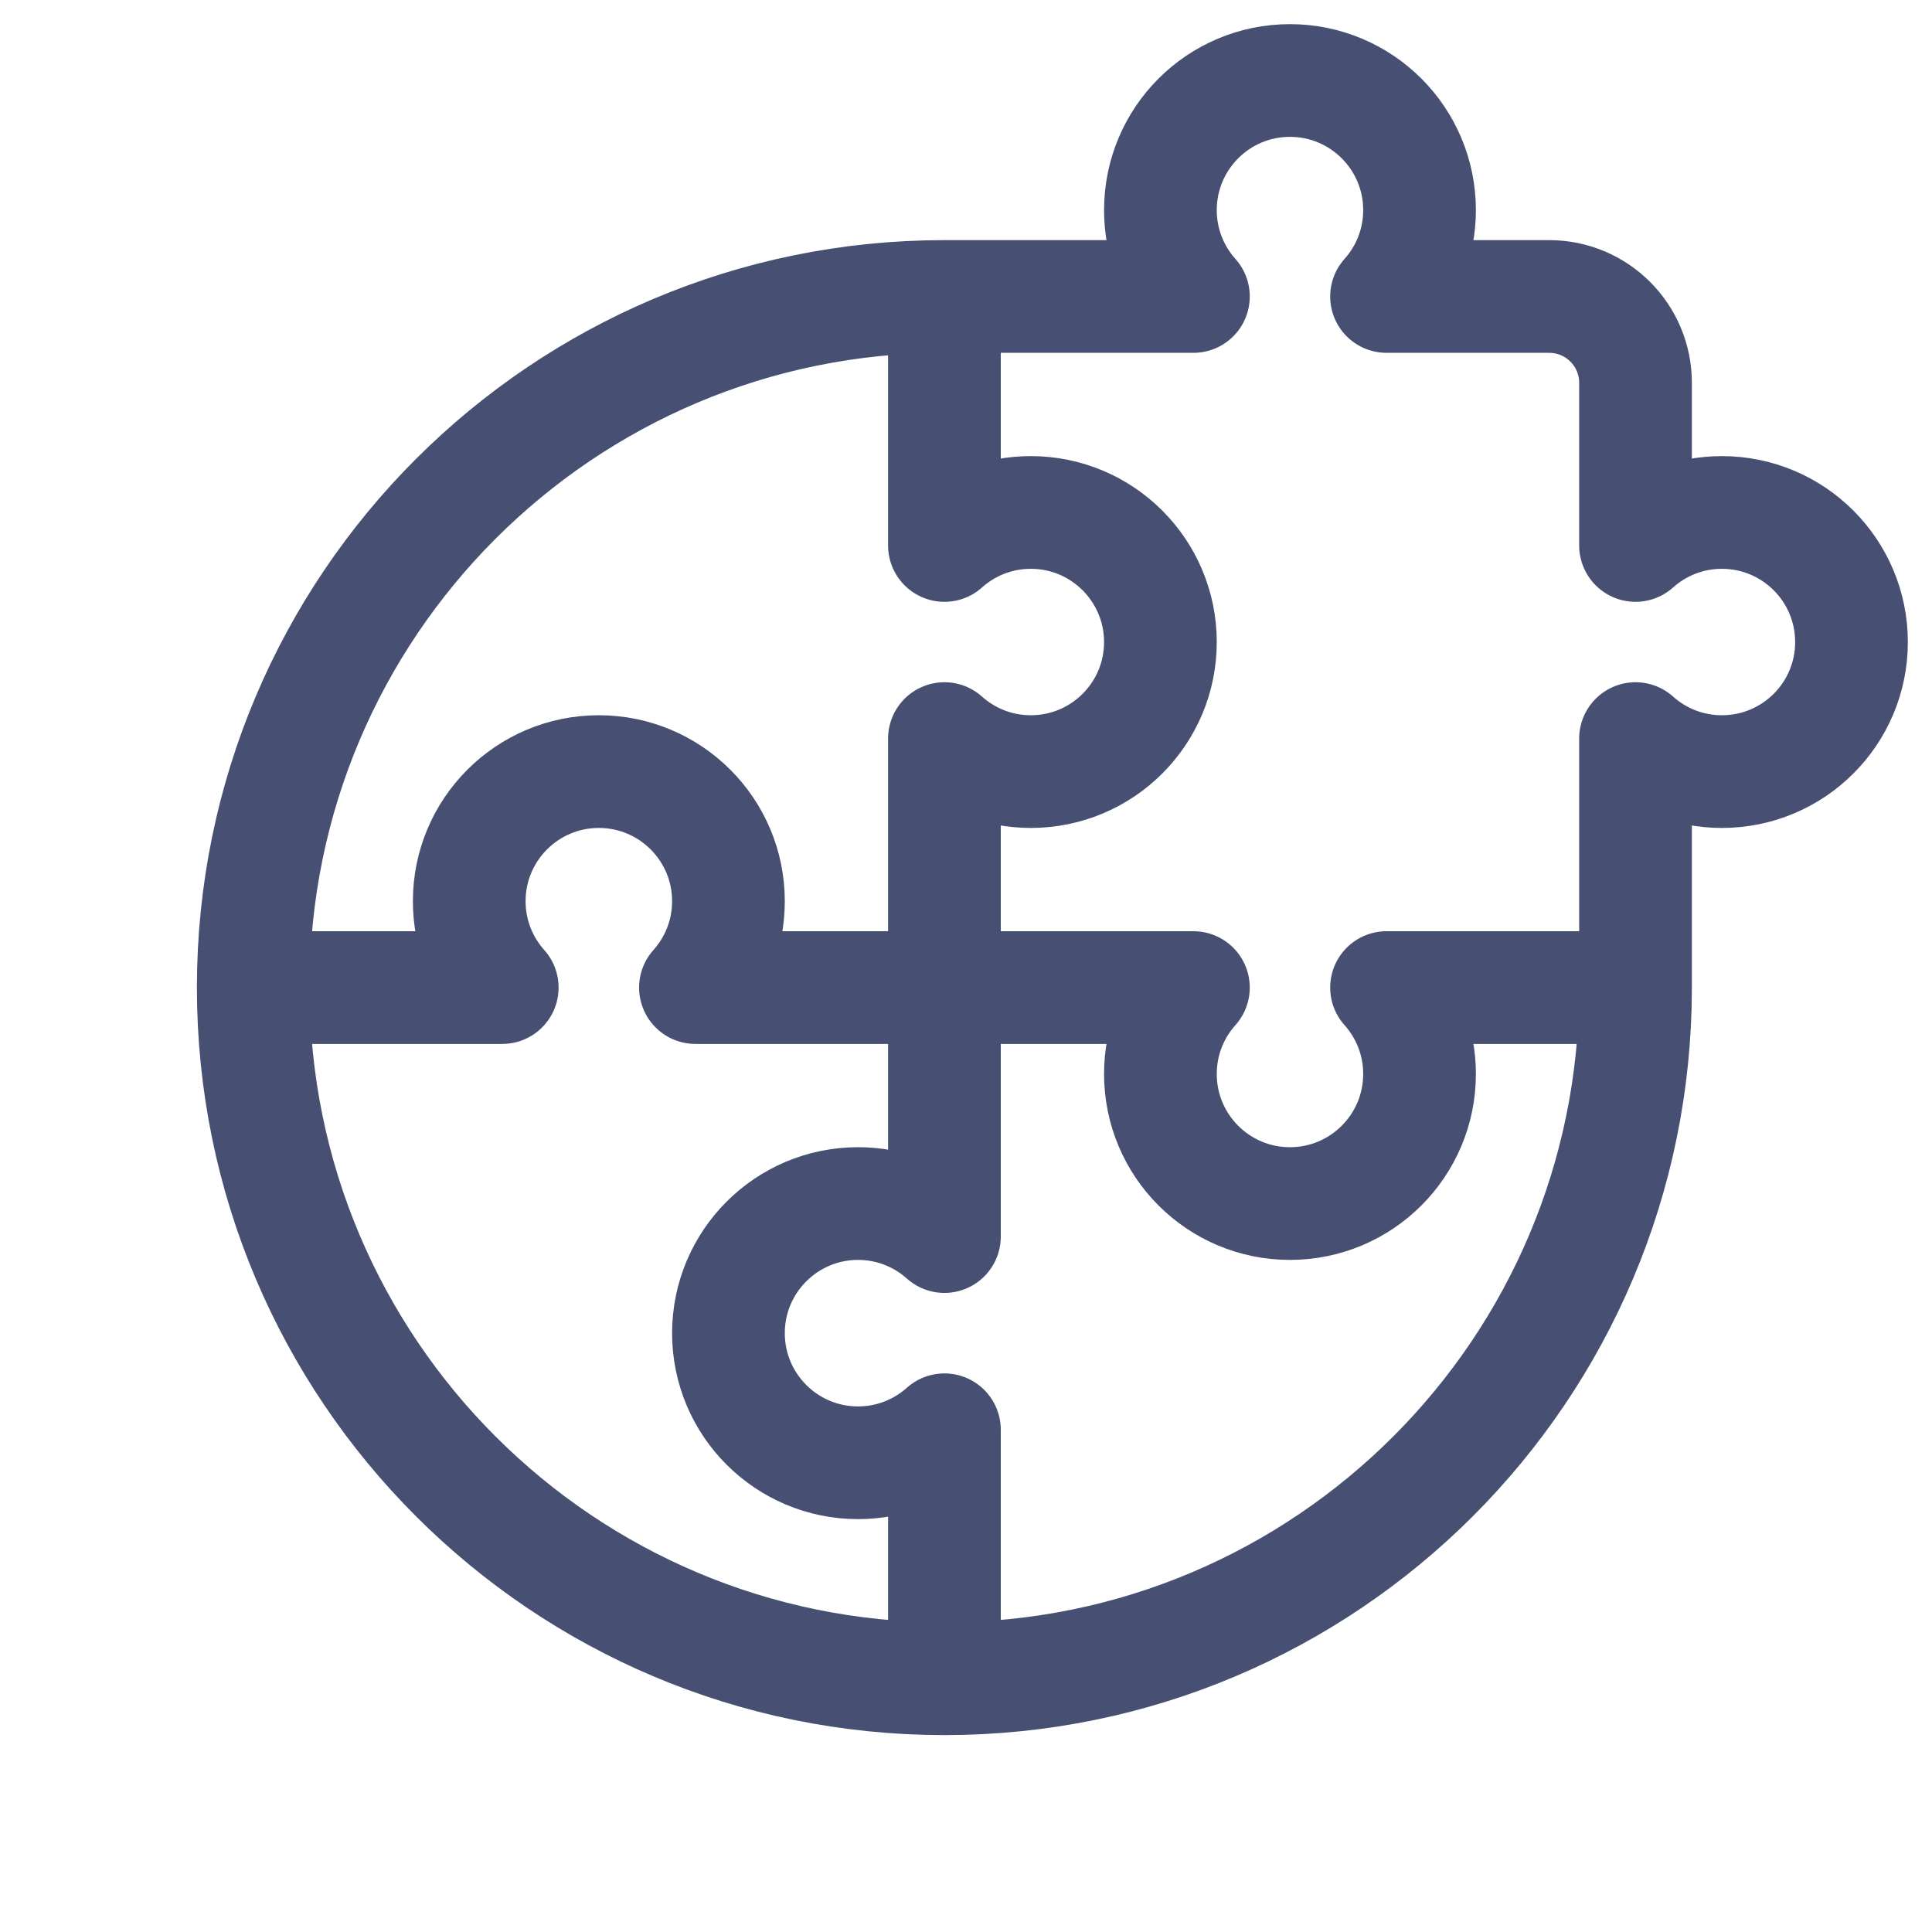 <svg width="24" height="24" viewBox="0 0 24 24" fill="none" xmlns="http://www.w3.org/2000/svg">
<g opacity="0.75" clip-path="url(#clip0_102_207)">
<path d="M20.317 12.268C20.317 17.01 16.473 20.854 11.732 20.854M20.317 12.268H17.224C17.479 12.553 17.634 12.929 17.634 13.341C17.634 14.23 16.913 14.951 16.024 14.951C15.135 14.951 14.415 14.23 14.415 13.341C14.415 12.929 14.57 12.553 14.825 12.268H11.732M20.317 12.268V9.175C20.602 9.43 20.978 9.585 21.39 9.585C22.279 9.585 23 8.865 23 7.976C23 7.087 22.279 6.366 21.39 6.366C20.978 6.366 20.602 6.521 20.317 6.776V4.756C20.317 4.163 19.837 3.683 19.244 3.683H17.224C17.479 3.398 17.634 3.022 17.634 2.61C17.634 1.721 16.913 1 16.024 1C15.135 1 14.415 1.721 14.415 2.61C14.415 3.022 14.57 3.398 14.825 3.683H11.732M11.732 20.854C6.99 20.854 3.146 17.01 3.146 12.268M11.732 20.854V17.761C11.447 18.016 11.071 18.171 10.659 18.171C9.77 18.171 9.049 17.45 9.049 16.561C9.049 15.672 9.77 14.951 10.659 14.951C11.071 14.951 11.447 15.106 11.732 15.361V12.268M3.146 12.268C3.146 7.527 6.99 3.683 11.732 3.683M3.146 12.268H6.239C5.984 11.983 5.829 11.607 5.829 11.195C5.829 10.306 6.55 9.585 7.439 9.585C8.328 9.585 9.049 10.306 9.049 11.195C9.049 11.607 8.894 11.983 8.639 12.268H11.732M11.732 3.683V6.776C12.017 6.521 12.393 6.366 12.805 6.366C13.694 6.366 14.415 7.087 14.415 7.976C14.415 8.865 13.694 9.585 12.805 9.585C12.393 9.585 12.017 9.43 11.732 9.175V12.268" stroke="#091543" stroke-width="1.4" stroke-linejoin="round"/>
</g>
<defs>
<clipPath id="clip0_102_207">
<rect width="24" height="24" fill="white"/>
</clipPath>
</defs>
</svg>
